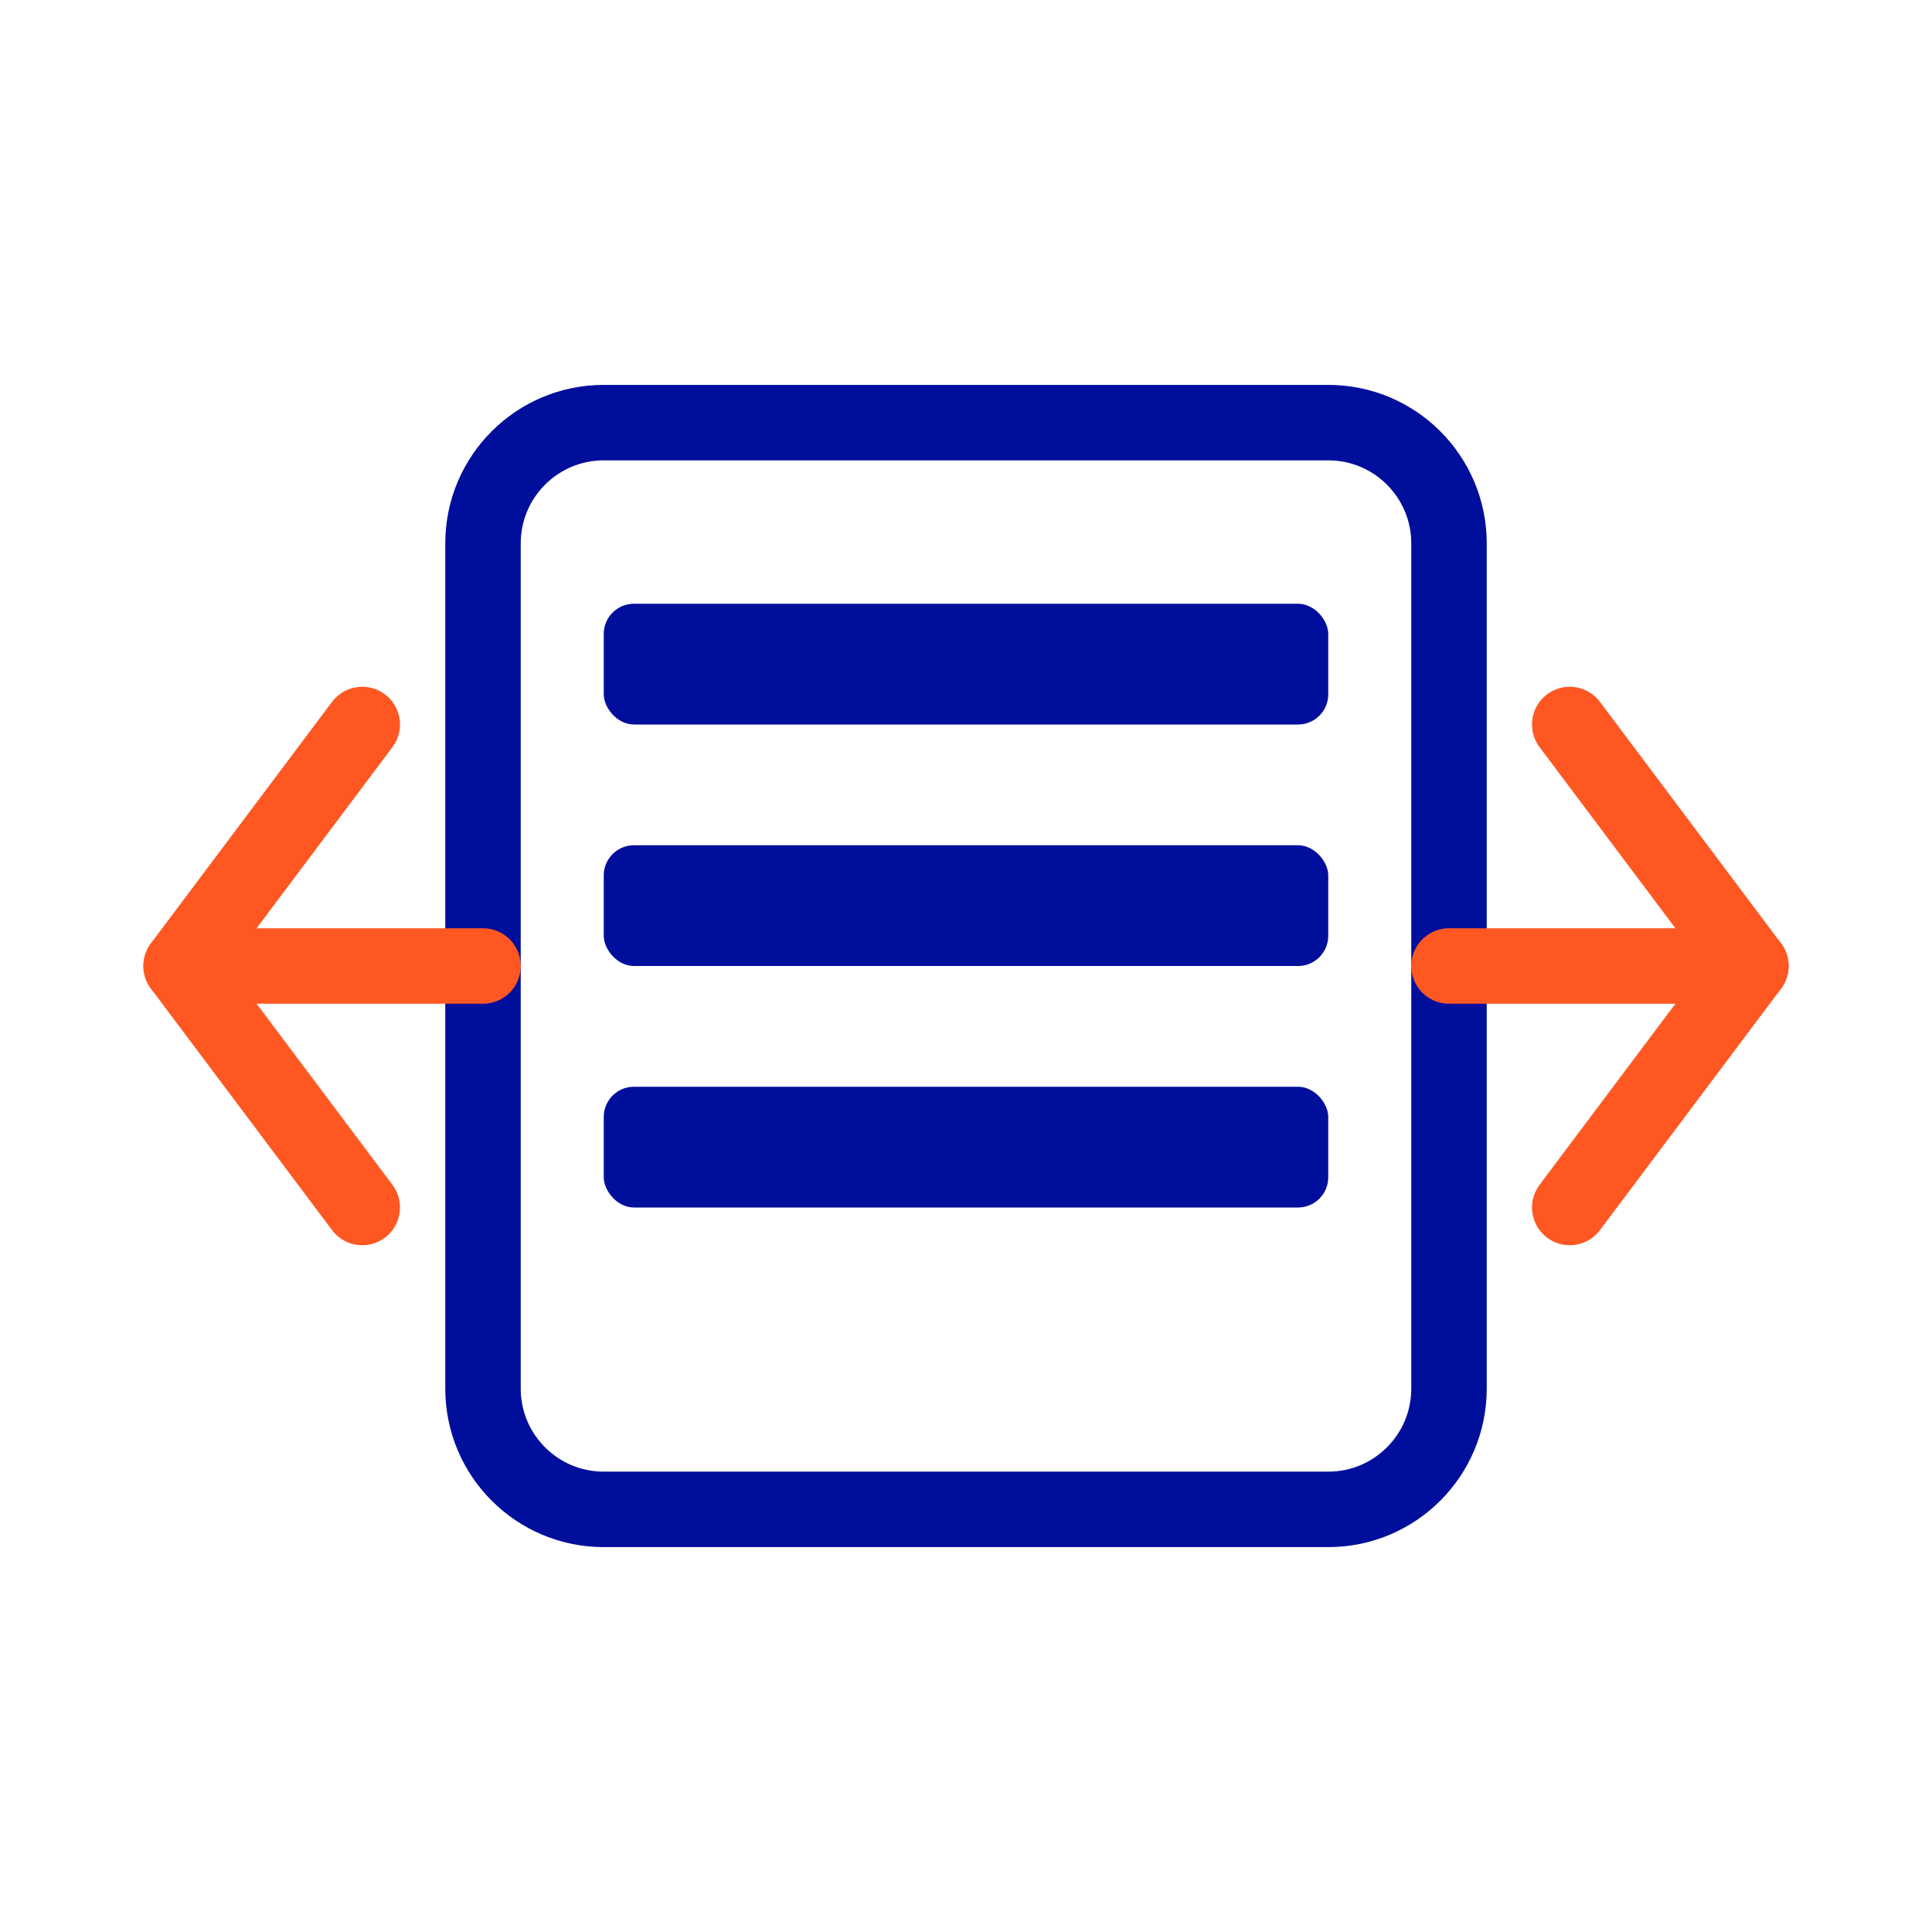 <svg xmlns="http://www.w3.org/2000/svg" width="64" height="64" viewBox="0 0 64 64" fill="none">
  <path d="M44 14H20C17.791 14 16 15.791 16 18V46C16 48.209 17.791 50 20 50H44C46.209 50 48 48.209 48 46V18C48 15.791 46.209 14 44 14Z" stroke="#000e9c" stroke-width="2.5" fill="none"/>
  <rect x="20" y="20" width="24" height="4" rx="1" fill="#000e9c"/>
  <rect x="20" y="28" width="24" height="4" rx="1" fill="#000e9c"/>
  <rect x="20" y="36" width="24" height="4" rx="1" fill="#000e9c"/>
  <path d="M52 24L58 32L52 40" stroke="#FF5722" stroke-width="2.5" stroke-linecap="round" stroke-linejoin="round"/>
  <path d="M12 24L6 32L12 40" stroke="#FF5722" stroke-width="2.5" stroke-linecap="round" stroke-linejoin="round"/>
  <path d="M58 32H48" stroke="#FF5722" stroke-width="2.5" stroke-linecap="round"/>
  <path d="M16 32H6" stroke="#FF5722" stroke-width="2.5" stroke-linecap="round"/>
</svg>